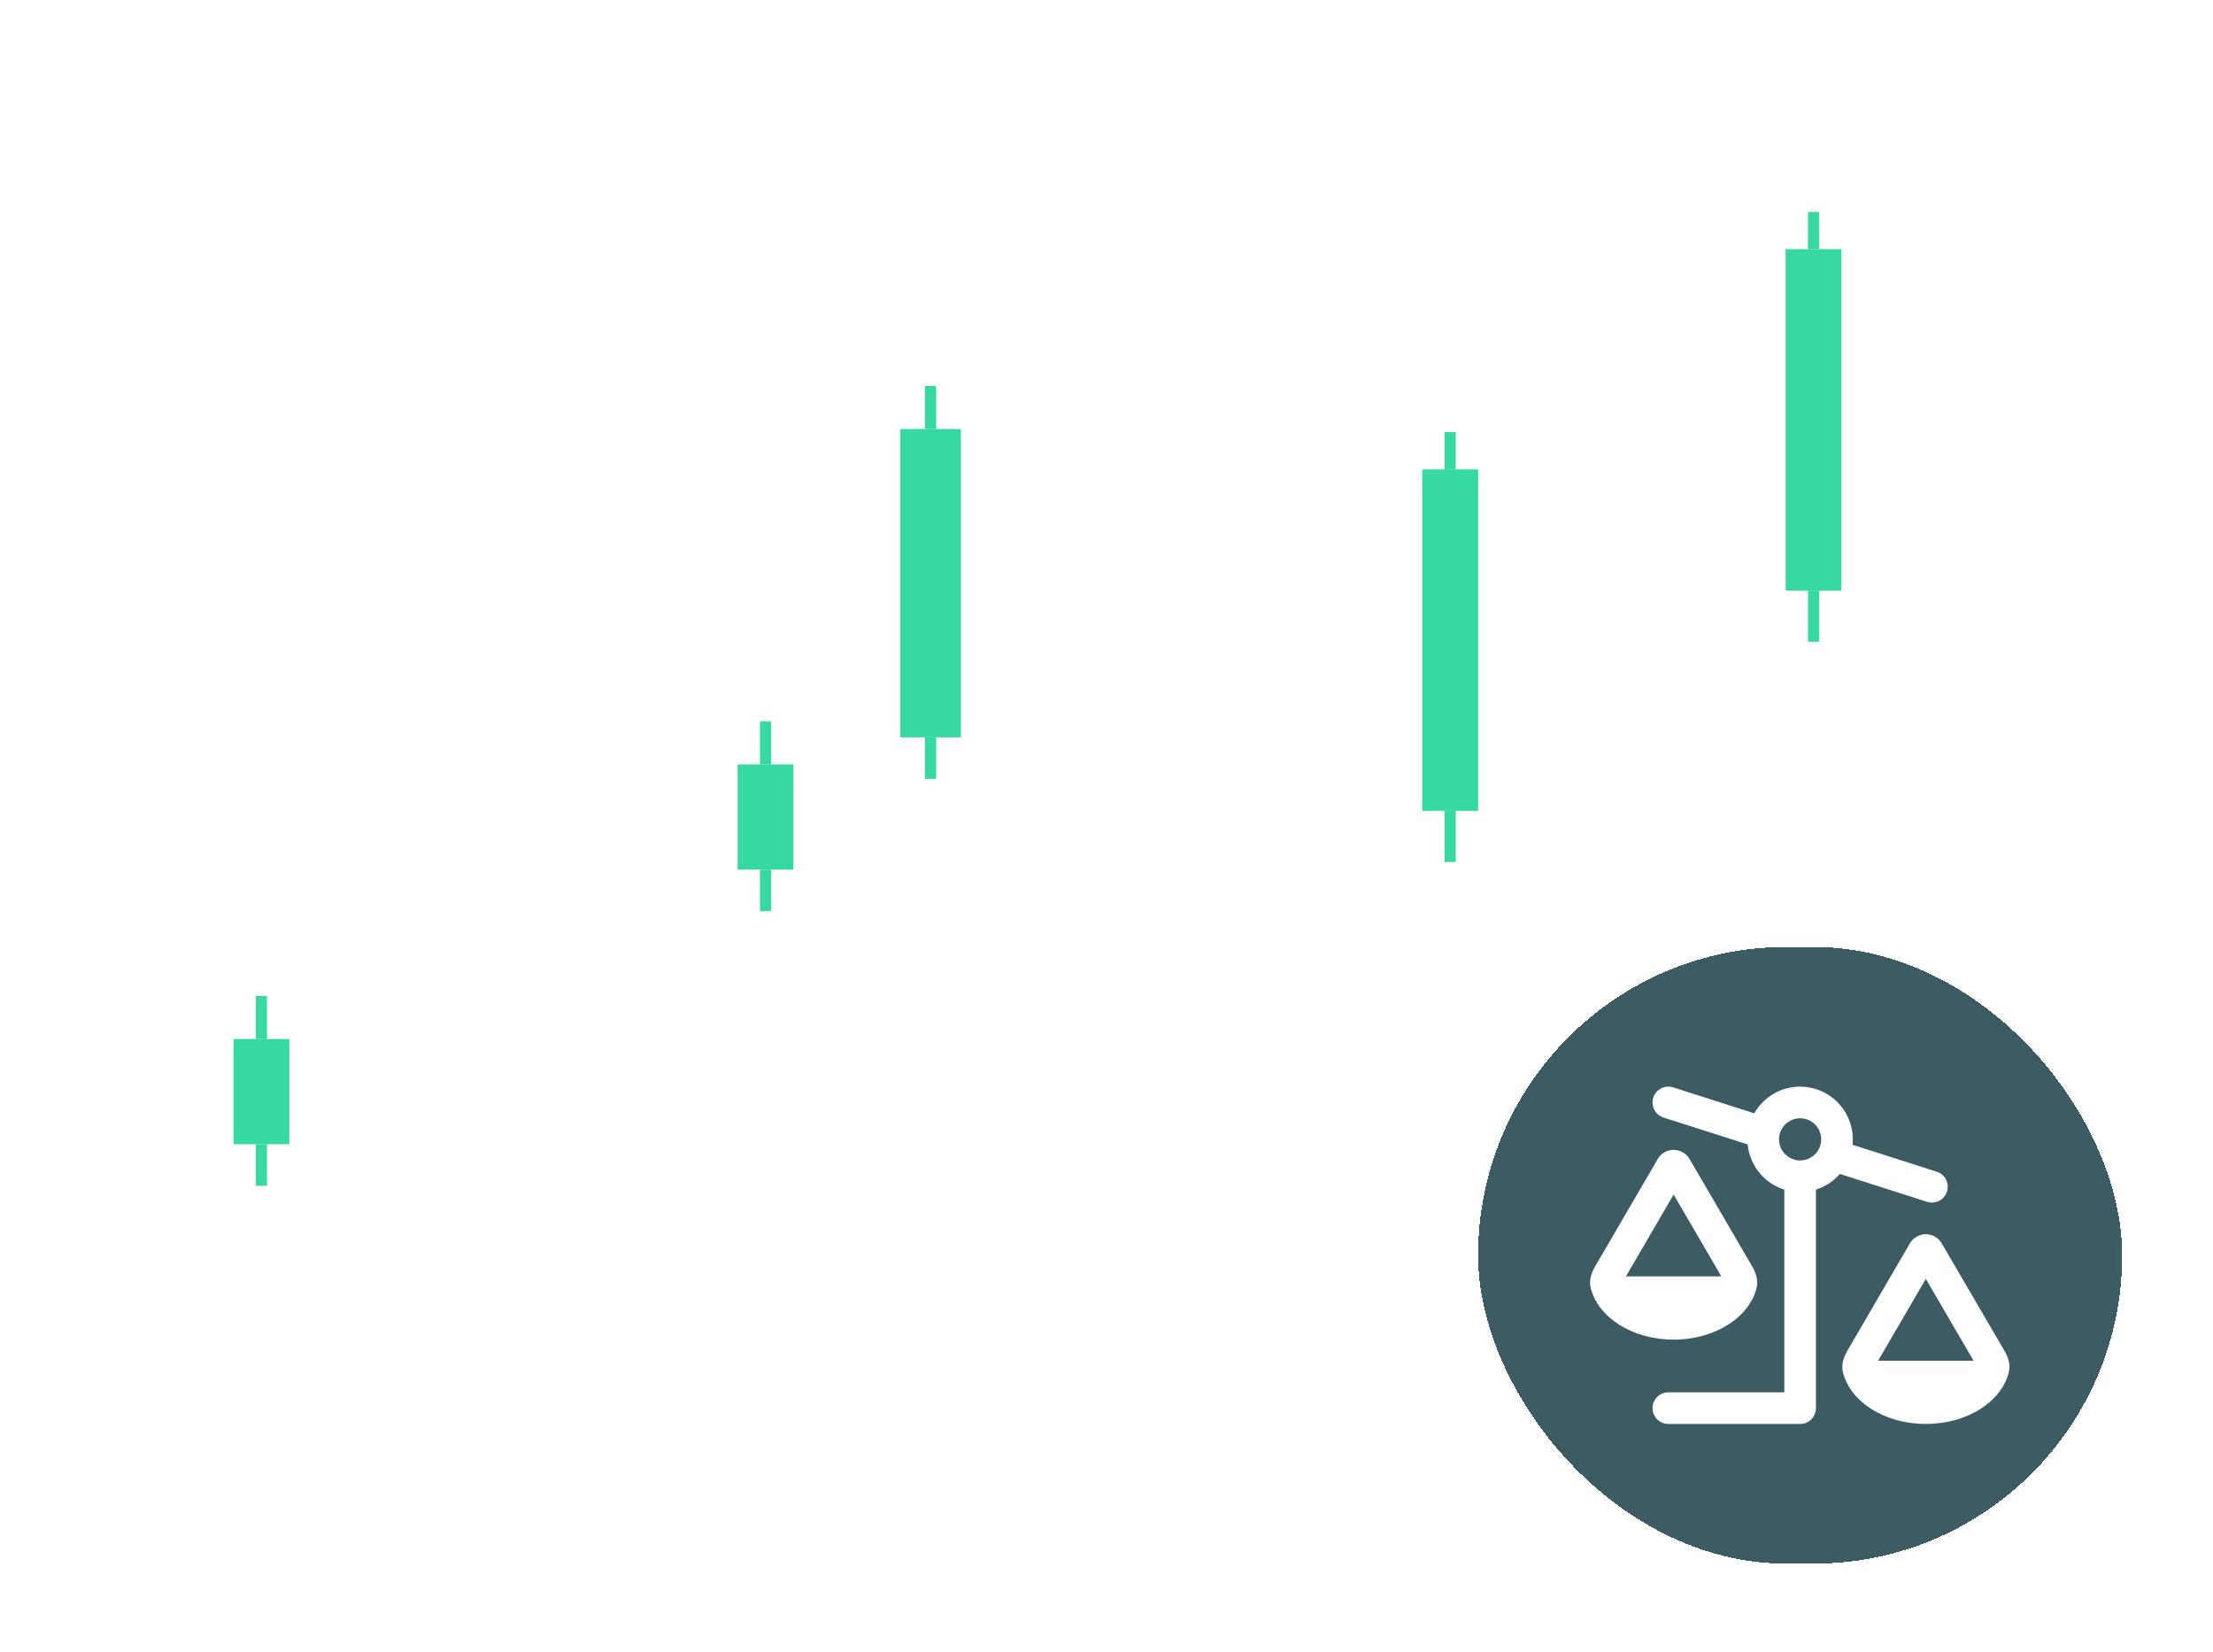 <svg width="402" height="300" viewBox="0 0 402 300" fill="none" xmlns="http://www.w3.org/2000/svg">
<g opacity="0.8">
<g clip-path="url(#clip0_293_672)">
<rect x="36.5" y="25" width="316" height="233" rx="10" fill="white" fill-opacity="0.1"/>
<rect x="73.526" y="130.57" width="2.028" height="7.817" fill="white"/>
<rect x="69.54" y="138.387" width="10" height="34" fill="white"/>
<rect x="73.526" y="172.387" width="2.028" height="7.548" fill="white"/>
<rect x="101.526" y="157.57" width="2.028" height="7.817" fill="white"/>
<rect x="97.54" y="165.387" width="10" height="34" fill="white"/>
<rect x="101.526" y="199.387" width="2.028" height="7.548" fill="white"/>
<rect x="197.526" y="117.57" width="2.028" height="7.817" fill="white"/>
<rect x="193.54" y="125.387" width="10" height="34" fill="white"/>
<rect x="197.526" y="159.387" width="2.028" height="7.548" fill="white"/>
<rect x="294.526" y="77.57" width="2.028" height="7.817" fill="white"/>
<rect x="290.54" y="85.387" width="10" height="34" fill="white"/>
<rect x="294.526" y="119.387" width="2.028" height="7.548" fill="white"/>
<rect x="231.526" y="134.57" width="2.028" height="7.817" fill="white"/>
<rect x="227.54" y="142.387" width="10" height="62" fill="white"/>
<rect x="231.526" y="204.387" width="2.028" height="7.548" fill="white"/>
<rect x="138.053" y="131.021" width="2.028" height="7.817" fill="#04D189"/>
<rect x="133.996" y="138.838" width="10.141" height="19.115" fill="#04D189"/>
<rect x="138.053" y="157.953" width="2.028" height="7.548" fill="#04D189"/>
<rect x="168.035" y="70.106" width="2.028" height="7.817" fill="#04D189"/>
<rect x="163.549" y="77.922" width="11" height="56" fill="#04D189"/>
<rect x="168.035" y="133.922" width="2.028" height="7.548" fill="#04D189"/>
<rect x="46.475" y="180.901" width="2.028" height="7.817" fill="#04D189"/>
<rect x="42.418" y="188.717" width="10.141" height="19.115" fill="#04D189"/>
<rect x="46.475" y="207.832" width="2.028" height="7.548" fill="#04D189"/>
<rect x="262.423" y="78.486" width="2.028" height="6.768" fill="#04D189"/>
<rect x="258.366" y="85.254" width="10.141" height="62.02" fill="#04D189"/>
<rect x="262.423" y="147.274" width="2.028" height="9.297" fill="#04D189"/>
<rect x="328.423" y="38.486" width="2.028" height="6.768" fill="#04D189"/>
<rect x="324.366" y="45.254" width="10.141" height="62.02" fill="#04D189"/>
<rect x="328.423" y="107.274" width="2.028" height="9.297" fill="#04D189"/>
</g>
<g filter="url(#filter0_d_293_672)">
<rect x="268.5" y="172" width="117" height="112" rx="56" fill="#0B323C" shape-rendering="crispEdges"/>
<g clip-path="url(#clip1_293_672)">
<path d="M300.327 199.365C299.848 200.873 300.674 202.488 302.181 202.979L317.474 207.861C317.845 211.738 320.526 214.945 324.127 216.07V252.89H303.067C301.475 252.89 300.195 254.17 300.195 255.762C300.195 257.353 301.475 258.633 303.067 258.633H326.999C328.591 258.633 329.871 257.353 329.871 255.762V216.07C331.57 215.531 333.078 214.538 334.227 213.222L350.058 218.283C351.566 218.762 353.181 217.936 353.672 216.429C354.163 214.921 353.325 213.305 351.817 212.815L336.524 207.933C336.56 207.609 336.572 207.274 336.572 206.939C336.572 201.65 332.288 197.366 326.999 197.366C323.433 197.366 320.322 199.317 318.671 202.213L303.94 197.498C302.433 197.019 300.817 197.845 300.327 199.353V199.365ZM304.024 216.967L312.688 231.829H295.361L304.024 216.967ZM319.102 233.875C319.413 232.559 318.982 231.207 318.3 230.034L306.908 210.505C306.31 209.476 305.209 208.854 304.024 208.854C302.839 208.854 301.739 209.488 301.14 210.505L289.748 230.046C289.066 231.207 288.636 232.559 288.947 233.875C290.239 239.248 296.497 243.317 304.024 243.317C311.551 243.317 317.809 239.248 319.102 233.875ZM358.506 247.146H341.167L349.831 232.284L358.506 247.146ZM349.843 258.633C357.369 258.633 363.628 254.565 364.92 249.192C365.231 247.876 364.801 246.524 364.118 245.351L352.715 225.822C352.116 224.793 351.015 224.171 349.831 224.171C348.646 224.171 347.545 224.805 346.947 225.822L335.567 245.363C334.885 246.536 334.454 247.888 334.765 249.204C336.058 254.565 342.316 258.633 349.831 258.633H349.843ZM326.999 203.11C328.015 203.11 328.989 203.514 329.707 204.232C330.425 204.95 330.828 205.924 330.828 206.939C330.828 207.955 330.425 208.929 329.707 209.647C328.989 210.365 328.015 210.769 326.999 210.769C325.984 210.769 325.01 210.365 324.292 209.647C323.573 208.929 323.17 207.955 323.17 206.939C323.17 205.924 323.573 204.95 324.292 204.232C325.01 203.514 325.984 203.11 326.999 203.11Z" fill="white"/>
</g>
</g>
</g>
<defs>
<filter id="filter0_d_293_672" x="260.339" y="163.839" width="133.322" height="128.322" filterUnits="userSpaceOnUse" color-interpolation-filters="sRGB">
<feFlood flood-opacity="0" result="BackgroundImageFix"/>
<feColorMatrix in="SourceAlpha" type="matrix" values="0 0 0 0 0 0 0 0 0 0 0 0 0 0 0 0 0 0 127 0" result="hardAlpha"/>
<feOffset/>
<feGaussianBlur stdDeviation="4.081"/>
<feComposite in2="hardAlpha" operator="out"/>
<feColorMatrix type="matrix" values="0 0 0 0 0.016 0 0 0 0 0.82 0 0 0 0 0.537 0 0 0 1 0"/>
<feBlend mode="normal" in2="BackgroundImageFix" result="effect1_dropShadow_293_672"/>
<feBlend mode="normal" in="SourceGraphic" in2="effect1_dropShadow_293_672" result="shape"/>
</filter>
<clipPath id="clip0_293_672">
<rect x="36.5" y="25" width="316" height="233" rx="10" fill="white"/>
</clipPath>
<clipPath id="clip1_293_672">
<rect width="76.584" height="61.267" fill="white" transform="translate(288.708 197.366)"/>
</clipPath>
</defs>
</svg>
